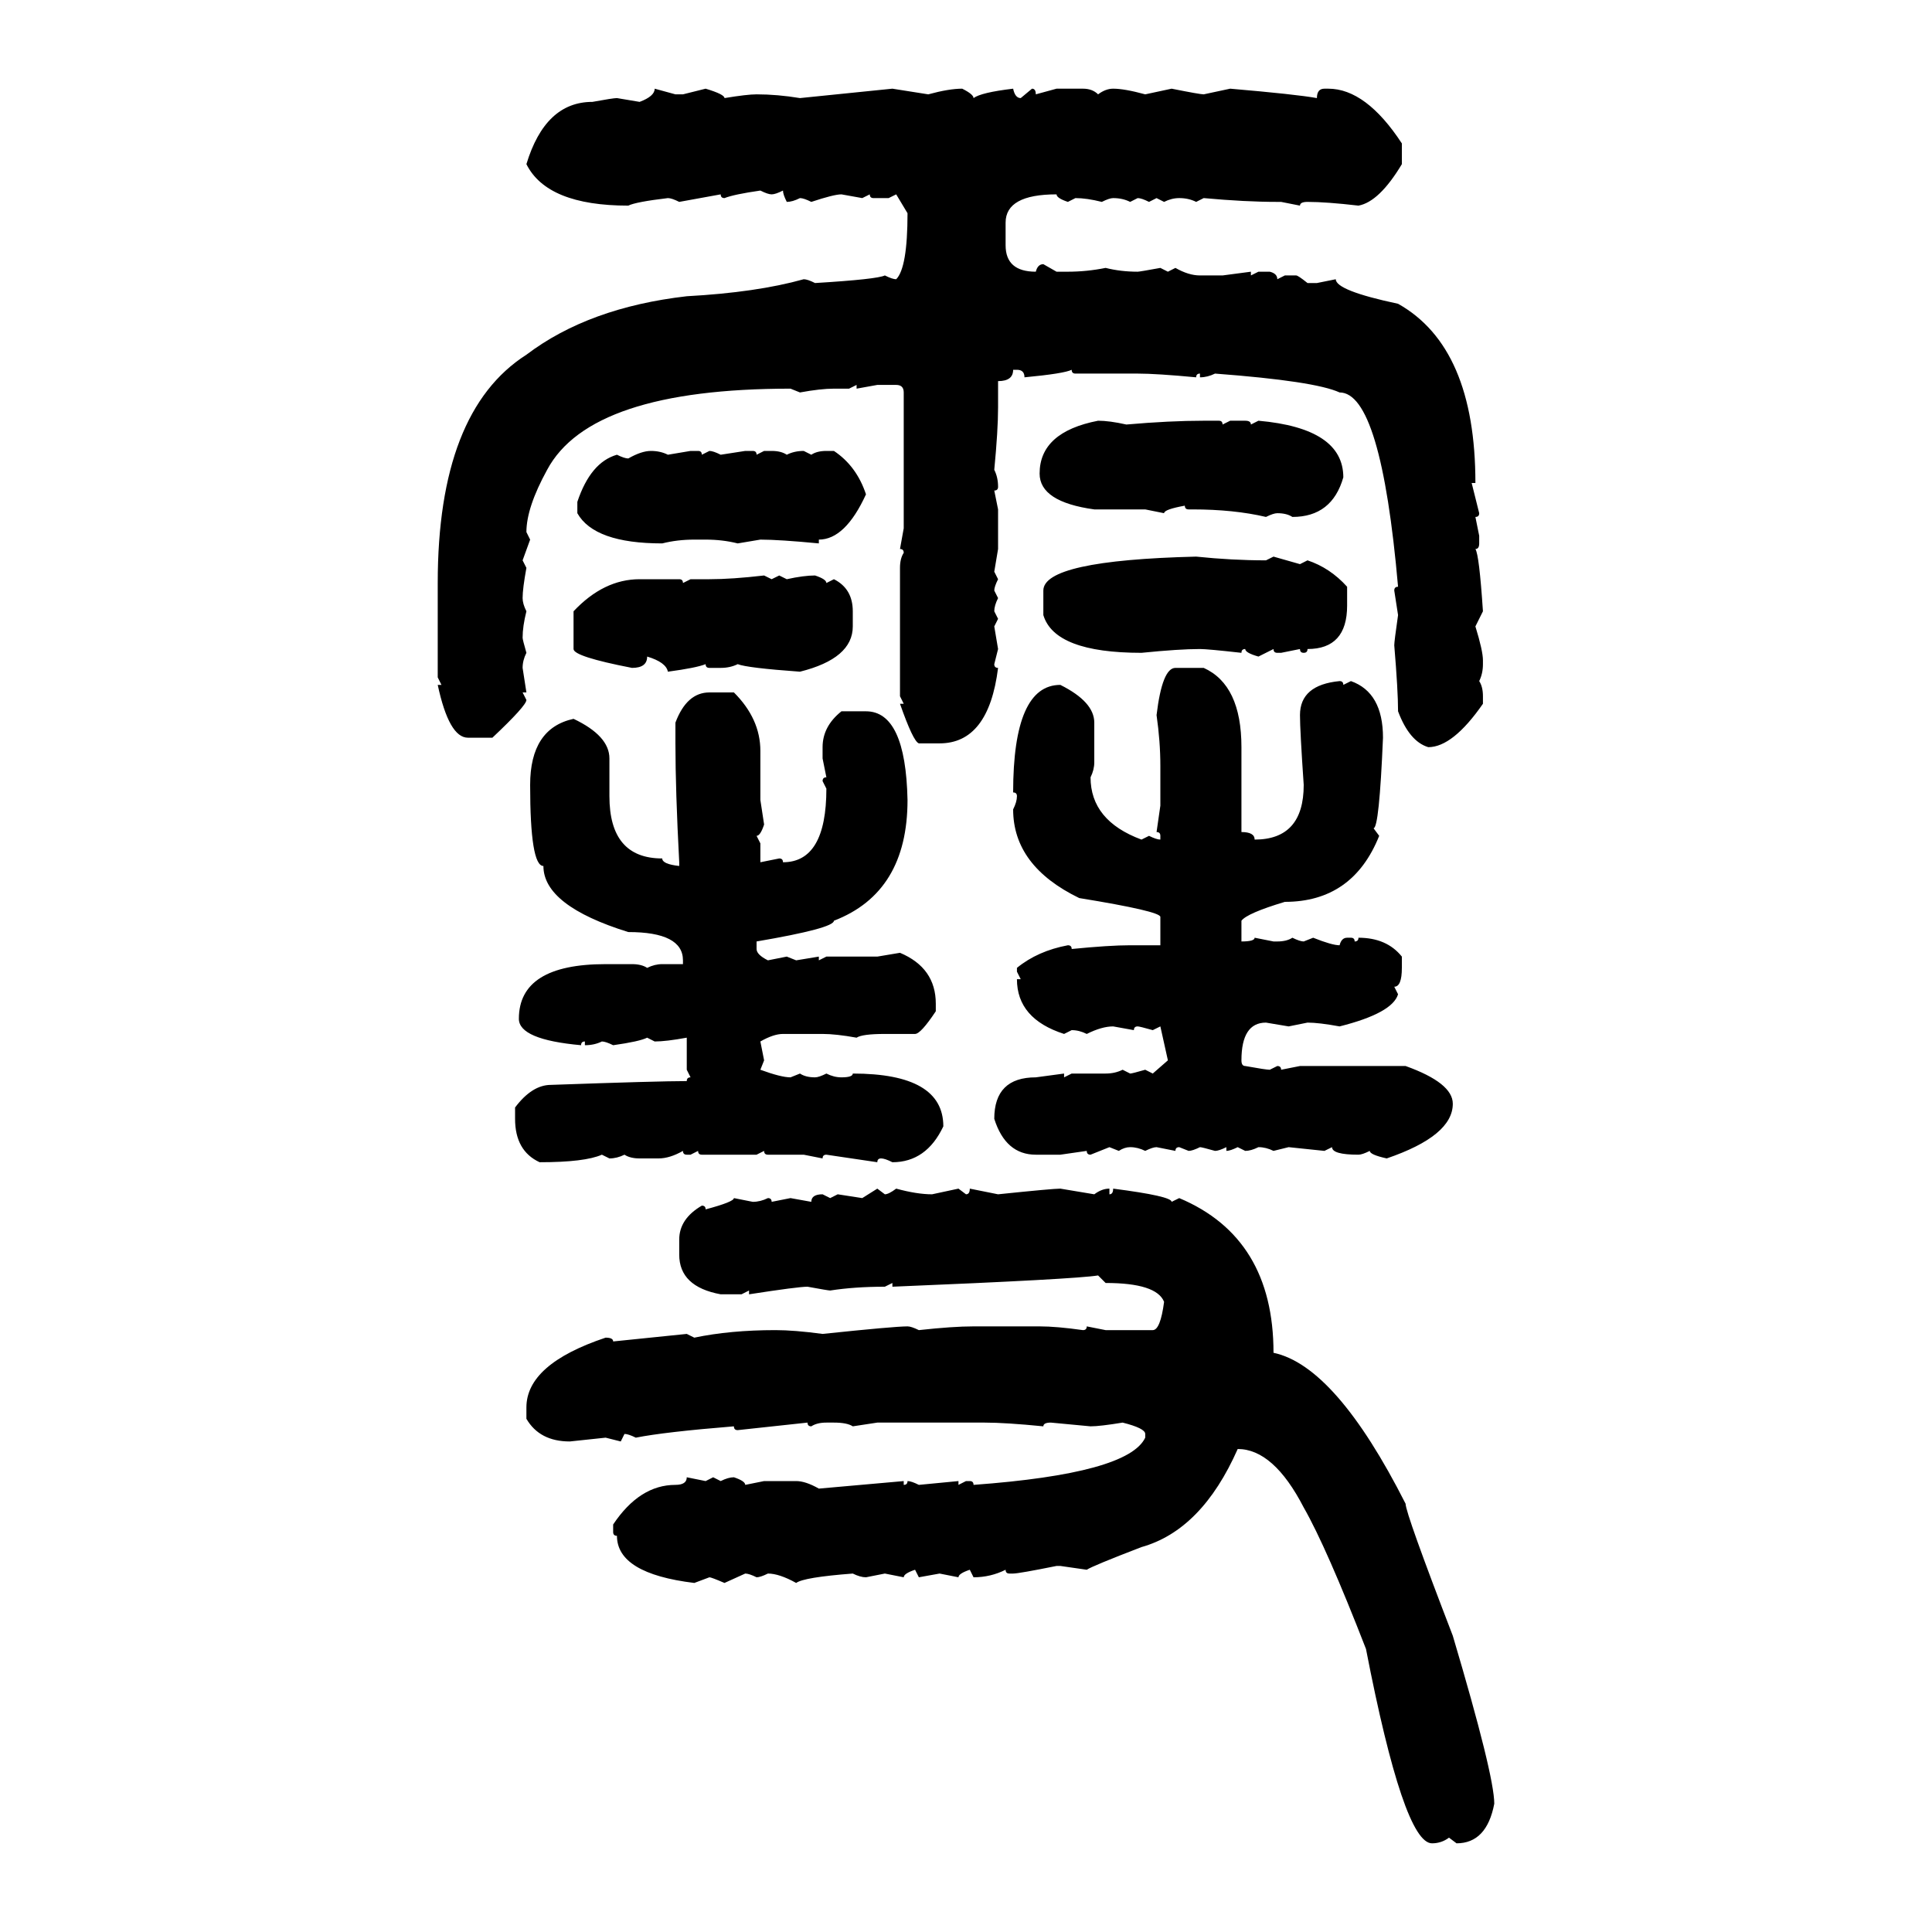 <svg xmlns="http://www.w3.org/2000/svg" xmlns:xlink="http://www.w3.org/1999/xlink" width="300" height="300"><path d="M101.66 13.77L101.66 13.77L104.88 14.65L106.05 14.65L109.57 13.77Q112.50 14.65 112.50 15.23L112.50 15.23Q116.02 14.65 117.48 14.65L117.48 14.65Q120.70 14.65 124.22 15.23L124.22 15.23L138.57 13.77L144.14 14.65Q147.36 13.77 149.41 13.77L149.41 13.77Q151.17 14.65 151.17 15.23L151.17 15.23Q152.34 14.36 157.32 13.77L157.32 13.77Q157.62 15.23 158.50 15.23L158.50 15.23L160.25 13.77Q160.84 13.77 160.84 14.65L160.84 14.65L164.06 13.77L168.16 13.77Q169.63 13.77 170.51 14.65L170.51 14.65Q171.68 13.77 172.85 13.77L172.85 13.77Q174.61 13.77 177.83 14.65L177.83 14.65L181.93 13.77Q186.33 14.65 186.91 14.65L186.91 14.65L191.02 13.77Q201.27 14.65 204.49 15.23L204.49 15.23Q204.49 13.77 205.66 13.77L205.66 13.77L206.25 13.77Q212.11 13.77 217.68 22.27L217.68 22.27L217.68 25.49Q214.16 31.35 210.94 31.93L210.94 31.93Q205.96 31.35 203.03 31.35L203.03 31.35Q201.86 31.35 201.86 31.93L201.86 31.93L198.93 31.35L198.34 31.35Q193.36 31.35 186.91 30.76L186.91 30.76L185.74 31.35Q184.57 30.76 183.11 30.76L183.11 30.76Q181.93 30.76 180.76 31.35L180.76 31.35L179.59 30.76L178.42 31.35Q177.25 30.76 176.66 30.76L176.66 30.76L175.49 31.35Q174.32 30.76 172.85 30.76L172.85 30.76Q172.27 30.76 171.09 31.35L171.09 31.35Q168.75 30.76 166.99 30.76L166.99 30.76L165.82 31.35Q164.06 30.76 164.06 30.18L164.06 30.18Q156.15 30.18 156.15 34.57L156.15 34.57L156.15 38.09Q156.15 42.19 160.84 42.19L160.84 42.19Q161.13 41.02 162.01 41.02L162.01 41.02L164.06 42.19L165.82 42.19Q168.75 42.19 171.68 41.60L171.68 41.60Q174.02 42.19 176.66 42.19L176.66 42.19Q176.95 42.19 180.18 41.60L180.18 41.60L181.35 42.19L182.52 41.60Q184.57 42.77 186.33 42.77L186.33 42.77L189.84 42.77L194.24 42.19L194.24 42.77L195.41 42.19L197.17 42.19Q198.34 42.48 198.34 43.36L198.34 43.36L199.51 42.77L201.27 42.77Q201.56 42.77 203.03 43.95L203.03 43.95L204.49 43.95L207.42 43.36Q207.42 45.12 217.09 47.17L217.09 47.17Q229.10 53.91 229.10 75L229.10 75L228.52 75L229.69 79.69Q229.69 80.27 229.10 80.27L229.10 80.27L229.69 83.20L229.69 84.38Q229.69 85.25 229.10 85.25L229.10 85.25Q229.69 86.13 230.27 94.92L230.27 94.92L229.10 97.27Q230.27 101.07 230.27 102.54L230.27 102.54L230.27 103.13Q230.27 104.59 229.69 105.76L229.69 105.76Q230.27 106.64 230.27 108.11L230.27 108.11L230.27 109.28Q225.59 116.02 221.78 116.02L221.78 116.02Q218.85 115.14 217.09 110.45L217.09 110.45Q217.09 107.23 216.50 100.20L216.50 100.20Q216.50 99.61 217.09 95.51L217.09 95.51L216.50 91.70Q216.50 91.11 217.09 91.11L217.09 91.11Q214.45 60.94 208.01 60.94L208.01 60.94Q204.20 59.18 188.67 58.01L188.67 58.01Q187.50 58.59 186.33 58.59L186.33 58.59L186.33 58.01Q185.74 58.01 185.74 58.59L185.74 58.59Q179.59 58.01 176.66 58.01L176.66 58.01L166.99 58.01Q166.41 58.01 166.41 57.42L166.41 57.42Q165.23 58.01 159.08 58.59L159.08 58.59Q159.08 57.42 157.91 57.42L157.91 57.42L157.32 57.42Q157.32 59.18 154.98 59.18L154.98 59.18L154.98 63.28Q154.98 66.80 154.39 72.95L154.39 72.95Q154.98 74.12 154.98 75.59L154.98 75.59Q154.98 76.17 154.39 76.17L154.39 76.17L154.98 79.10L154.98 85.25L154.39 88.77L154.98 89.94Q154.39 91.11 154.39 91.70L154.39 91.70L154.98 92.87Q154.39 94.04 154.39 94.92L154.39 94.92L154.98 96.09L154.39 97.27L154.98 100.78L154.39 103.13Q154.39 103.71 154.98 103.71L154.98 103.71Q153.52 115.43 145.90 115.43L145.90 115.43L142.68 115.43Q141.80 115.14 139.75 109.28L139.75 109.28L140.33 109.28L139.75 108.11L139.75 88.18Q139.75 86.72 140.33 85.84L140.33 85.84Q140.33 85.25 139.75 85.25L139.75 85.25L140.33 82.03L140.33 60.94Q140.33 59.77 139.16 59.77L139.16 59.77L136.23 59.77L133.01 60.35L133.01 59.77L131.84 60.35L129.49 60.35Q127.44 60.35 124.22 60.94L124.22 60.94L122.75 60.35Q91.70 60.35 84.96 72.95L84.96 72.95Q81.74 78.81 81.74 82.62L81.74 82.62L82.32 83.79L81.15 87.01L81.74 88.18Q81.15 91.41 81.15 92.87L81.15 92.87Q81.15 93.75 81.74 94.92L81.74 94.92Q81.15 97.27 81.15 99.02L81.15 99.02Q81.15 99.32 81.74 101.37L81.74 101.37Q81.15 102.54 81.15 103.71L81.15 103.71L81.74 107.52L81.15 107.52L81.74 108.69Q81.74 109.57 76.46 114.55L76.46 114.55L72.66 114.55Q69.73 114.55 67.97 106.35L67.97 106.35L68.55 106.35L67.97 105.18L67.97 90.53Q67.97 63.87 81.74 55.08L81.74 55.08Q91.41 47.75 106.64 46.00L106.64 46.00Q117.48 45.41 124.80 43.36L124.80 43.36Q125.39 43.36 126.56 43.95L126.56 43.95Q136.23 43.36 137.40 42.77L137.40 42.77Q138.57 43.36 139.16 43.36L139.16 43.36Q140.92 41.60 140.92 33.11L140.92 33.11L139.16 30.18L137.99 30.76L135.64 30.76Q135.06 30.76 135.06 30.18L135.06 30.18L133.89 30.76L130.66 30.18Q129.49 30.18 125.98 31.35L125.98 31.35Q124.80 30.76 124.22 30.76L124.22 30.76Q123.05 31.35 122.17 31.35L122.17 31.35Q121.58 30.18 121.58 29.59L121.58 29.59Q120.41 30.18 119.82 30.18L119.82 30.18Q119.24 30.18 118.07 29.59L118.07 29.59Q113.96 30.18 112.50 30.76L112.50 30.76Q111.91 30.76 111.91 30.18L111.91 30.18L105.47 31.35Q104.30 30.76 103.71 30.76L103.71 30.76Q98.73 31.35 97.56 31.93L97.56 31.93Q84.96 31.93 81.74 25.49L81.74 25.49Q84.67 15.82 91.99 15.82L91.99 15.82Q95.21 15.23 95.80 15.23L95.80 15.23L99.32 15.82Q101.66 14.94 101.66 13.77ZM170.51 65.33L170.51 65.33Q172.27 65.33 174.90 65.92L174.90 65.92Q181.64 65.33 186.91 65.33L186.91 65.33L189.26 65.33Q189.84 65.33 189.84 65.92L189.84 65.92L191.02 65.33L193.36 65.33Q194.24 65.33 194.24 65.92L194.24 65.92L195.41 65.33Q208.59 66.50 208.59 74.12L208.59 74.12Q206.84 80.27 200.68 80.27L200.68 80.27Q199.80 79.69 198.34 79.69L198.34 79.69Q197.75 79.69 196.58 80.27L196.58 80.27Q191.60 79.10 185.16 79.10L185.16 79.10L184.57 79.10Q183.98 79.10 183.98 78.52L183.98 78.52Q180.76 79.10 180.76 79.69L180.76 79.69L177.83 79.10L169.92 79.10Q161.43 77.93 161.43 73.54L161.43 73.54Q161.43 67.09 170.51 65.33ZM101.07 70.02L101.07 70.02Q102.54 70.02 103.71 70.61L103.71 70.61L107.23 70.02L108.40 70.02Q108.98 70.02 108.98 70.61L108.98 70.61L110.16 70.02Q110.74 70.02 111.91 70.61L111.91 70.61L115.72 70.02L116.89 70.02Q117.48 70.02 117.48 70.61L117.48 70.61L118.65 70.02L119.82 70.02Q121.29 70.02 122.17 70.61L122.17 70.61Q123.34 70.02 124.80 70.02L124.80 70.02L125.98 70.61Q126.86 70.02 128.32 70.02L128.32 70.02L129.49 70.02Q133.01 72.36 134.47 76.76L134.47 76.76Q131.25 83.79 127.15 83.79L127.15 83.79L127.15 84.38Q121.00 83.79 118.07 83.79L118.07 83.79L114.55 84.38Q112.21 83.79 109.57 83.79L109.57 83.79L107.81 83.79Q105.18 83.79 102.83 84.38L102.83 84.38Q92.29 84.38 89.65 79.69L89.65 79.69L89.65 77.93Q91.70 71.78 95.80 70.61L95.80 70.61Q96.97 71.19 97.56 71.19L97.56 71.19Q99.61 70.02 101.07 70.02ZM185.74 86.43L185.74 86.43Q191.31 87.01 196.58 87.01L196.58 87.01L197.75 86.43L201.86 87.60L203.03 87.01Q206.54 88.18 209.18 91.11L209.18 91.11L209.18 94.04Q209.18 100.78 203.03 100.78L203.03 100.78Q203.03 101.37 202.44 101.37L202.44 101.37Q201.86 101.37 201.86 100.78L201.86 100.78L198.93 101.37L198.34 101.37Q197.75 101.37 197.75 100.78L197.75 100.78L195.41 101.95Q193.36 101.37 193.36 100.78L193.36 100.78Q192.77 100.78 192.77 101.37L192.77 101.37Q187.50 100.78 186.33 100.78L186.33 100.78Q183.11 100.78 177.25 101.37L177.25 101.37Q163.77 101.37 162.01 95.51L162.01 95.51L162.01 91.70Q162.01 87.01 185.74 86.43ZM118.65 89.36L118.65 89.36L119.82 89.94L121.00 89.36L122.17 89.94Q124.80 89.36 126.56 89.36L126.56 89.36Q128.32 89.94 128.32 90.53L128.32 90.53L129.49 89.94Q132.42 91.41 132.42 94.92L132.42 94.92L132.42 97.27Q132.42 102.25 124.22 104.30L124.22 104.30Q116.02 103.71 114.55 103.13L114.55 103.13Q113.38 103.71 111.91 103.71L111.91 103.71L110.16 103.71Q109.57 103.71 109.57 103.13L109.57 103.13Q108.11 103.71 103.71 104.30L103.71 104.30Q103.42 102.83 100.49 101.95L100.49 101.95Q100.49 103.71 98.14 103.71L98.14 103.71Q89.06 101.95 89.06 100.78L89.06 100.78L89.06 94.92Q93.75 89.94 99.32 89.94L99.32 89.94L105.47 89.94Q106.05 89.94 106.05 90.53L106.05 90.53L107.23 89.94L110.16 89.94Q113.67 89.94 118.65 89.36ZM182.52 103.71L182.52 103.71L186.91 103.71Q192.77 106.35 192.77 116.02L192.77 116.02L192.77 129.20Q194.82 129.20 194.82 130.37L194.82 130.37Q202.44 130.37 202.44 121.88L202.44 121.88Q201.86 113.38 201.86 111.04L201.86 111.04Q201.86 106.35 208.01 105.76L208.01 105.76Q208.59 105.76 208.59 106.35L208.59 106.35L209.77 105.76Q214.75 107.52 214.75 114.55L214.75 114.55Q214.16 128.61 213.28 128.61L213.28 128.61L214.16 129.79Q210.06 140.04 199.51 140.04L199.51 140.04Q193.65 141.80 192.77 142.97L192.77 142.97L192.77 146.19Q194.82 146.19 194.82 145.61L194.82 145.61L197.75 146.19L198.34 146.19Q199.80 146.19 200.68 145.61L200.68 145.61Q201.86 146.19 202.44 146.19L202.44 146.19L203.91 145.61Q206.84 146.78 208.01 146.78L208.01 146.78Q208.30 145.61 209.18 145.61L209.18 145.61L209.77 145.61Q210.35 145.61 210.35 146.19L210.35 146.19Q210.94 146.19 210.94 145.61L210.94 145.61Q215.33 145.61 217.68 148.54L217.68 148.54L217.68 150.29Q217.68 153.22 216.50 153.22L216.50 153.22L217.09 154.39Q216.21 157.32 208.01 159.38L208.01 159.38Q204.79 158.79 203.03 158.79L203.03 158.79L200.10 159.38L196.58 158.79Q192.77 158.79 192.77 164.65L192.77 164.65Q192.77 165.53 193.36 165.53L193.36 165.53Q196.58 166.11 197.17 166.11L197.17 166.11L198.34 165.53Q198.93 165.53 198.93 166.11L198.93 166.11L201.86 165.53L218.26 165.53Q225.59 168.16 225.59 171.39L225.59 171.39Q225.59 176.37 215.33 179.88L215.33 179.88Q212.70 179.30 212.70 178.71L212.70 178.71Q211.52 179.30 210.94 179.30L210.94 179.30Q206.84 179.30 206.84 178.13L206.84 178.13L205.66 178.71L200.10 178.13L197.75 178.71Q196.58 178.13 195.41 178.13L195.41 178.13Q194.24 178.71 193.36 178.71L193.36 178.71L192.19 178.13Q191.02 178.71 190.43 178.71L190.43 178.71L190.43 178.13Q189.26 178.71 188.67 178.71L188.67 178.71Q186.62 178.13 186.33 178.13L186.33 178.13Q185.16 178.71 184.57 178.71L184.57 178.71L183.11 178.13Q182.52 178.13 182.52 178.71L182.52 178.71L179.59 178.13Q179.00 178.13 177.83 178.71L177.83 178.71Q176.66 178.13 175.49 178.13L175.49 178.13Q174.61 178.13 173.73 178.71L173.73 178.71L172.27 178.13L169.34 179.30Q168.75 179.30 168.75 178.71L168.75 178.71L164.65 179.30L160.84 179.30Q156.15 179.30 154.39 173.73L154.39 173.73Q154.39 167.29 160.84 167.29L160.84 167.29L165.23 166.70L165.23 167.29L166.41 166.70L171.68 166.70Q173.14 166.70 174.32 166.11L174.32 166.11L175.49 166.70Q175.78 166.70 177.83 166.11L177.83 166.11L179.00 166.70L181.35 164.65L180.18 159.38L179.00 159.96Q176.95 159.38 176.66 159.38L176.66 159.38Q176.07 159.38 176.07 159.96L176.07 159.96L172.85 159.38Q171.09 159.38 168.75 160.55L168.75 160.55Q167.58 159.96 166.41 159.96L166.41 159.96L165.23 160.55Q157.91 158.20 157.91 152.05L157.91 152.05L158.50 152.05L157.91 150.88L157.91 150.29Q161.13 147.66 165.82 146.78L165.82 146.78Q166.41 146.78 166.41 147.36L166.41 147.36Q172.27 146.78 175.49 146.78L175.49 146.78L180.18 146.78L180.18 142.38Q180.18 141.50 167.58 139.45L167.58 139.45Q157.32 134.47 157.32 125.68L157.32 125.68Q157.91 124.51 157.91 123.63L157.91 123.63Q157.91 123.05 157.32 123.05L157.32 123.05Q157.32 106.35 164.65 106.35L164.65 106.35Q169.92 108.98 169.92 112.21L169.92 112.21L169.92 118.36Q169.92 119.53 169.34 120.70L169.34 120.70Q169.34 127.44 177.25 130.37L177.25 130.37L178.42 129.79Q179.59 130.37 180.18 130.37L180.18 130.37L180.18 129.79Q180.18 129.20 179.59 129.20L179.59 129.20L180.18 125.10L180.18 118.95Q180.18 115.14 179.59 111.04L179.59 111.04Q180.47 103.71 182.52 103.71ZM110.16 107.52L110.16 107.52L113.96 107.52Q118.07 111.62 118.07 116.60L118.07 116.60L118.07 124.22L118.65 128.03Q118.07 129.79 117.48 129.79L117.48 129.79L118.07 130.96L118.07 133.89L121.00 133.30Q121.58 133.30 121.58 133.89L121.58 133.89Q128.32 133.89 128.32 122.46L128.32 122.46L127.73 121.29Q127.73 120.70 128.32 120.70L128.32 120.70L127.73 117.77L127.73 116.02Q127.73 112.79 130.66 110.45L130.66 110.45L134.47 110.45Q140.63 110.45 140.92 124.22L140.92 124.22Q140.92 138.57 129.49 142.97L129.49 142.97Q129.49 144.14 117.48 146.19L117.48 146.19L117.48 147.36Q117.48 148.24 119.24 149.12L119.24 149.12L122.17 148.54L123.63 149.12L127.15 148.54L127.15 149.12L128.32 148.54L136.23 148.54L139.75 147.95Q145.31 150.29 145.31 155.86L145.31 155.86L145.31 157.03Q142.97 160.55 142.09 160.55L142.09 160.55L137.40 160.55Q133.89 160.55 133.01 161.13L133.01 161.13Q129.79 160.55 127.73 160.55L127.73 160.55L121.58 160.55Q120.12 160.55 118.07 161.72L118.07 161.72L118.65 164.65L118.07 166.11Q121.29 167.29 122.75 167.29L122.75 167.29L124.22 166.70Q125.10 167.29 126.56 167.29L126.56 167.29Q127.15 167.29 128.32 166.70L128.32 166.70Q129.49 167.29 130.66 167.29L130.66 167.29Q132.42 167.29 132.42 166.70L132.42 166.70Q146.48 166.70 146.48 174.90L146.48 174.90Q143.85 180.47 138.57 180.47L138.57 180.47Q137.40 179.88 136.82 179.88L136.82 179.88Q136.23 179.88 136.23 180.47L136.23 180.47L128.32 179.30Q127.73 179.30 127.73 179.88L127.73 179.88L124.80 179.30L119.24 179.30Q118.65 179.30 118.65 178.71L118.65 178.71L117.48 179.30L108.98 179.30Q108.40 179.30 108.40 178.71L108.40 178.71L107.23 179.30L106.64 179.30Q106.05 179.30 106.05 178.71L106.05 178.71Q104.00 179.88 102.25 179.88L102.25 179.88L99.32 179.88Q97.85 179.88 96.97 179.30L96.97 179.30Q95.80 179.88 94.63 179.88L94.63 179.88L93.46 179.30Q90.82 180.47 83.79 180.47L83.79 180.47Q79.98 178.71 79.98 173.73L79.98 173.73L79.98 171.97Q82.62 168.46 85.55 168.46L85.55 168.46Q102.25 167.87 106.64 167.87L106.64 167.87Q106.64 167.29 107.23 167.29L107.23 167.29L106.64 166.11L106.64 161.13Q103.42 161.72 101.66 161.72L101.66 161.72L100.49 161.13Q99.32 161.72 95.21 162.30L95.21 162.30Q94.04 161.72 93.46 161.72L93.46 161.72Q92.29 162.30 90.82 162.30L90.82 162.30L90.82 161.72Q90.23 161.72 90.23 162.30L90.23 162.30Q80.57 161.43 80.57 158.20L80.57 158.20Q80.57 149.71 94.04 149.71L94.04 149.71L98.14 149.71Q99.61 149.71 100.49 150.29L100.49 150.29Q101.66 149.71 102.83 149.71L102.83 149.71L106.05 149.71L106.05 149.12Q106.05 144.73 97.56 144.73L97.56 144.73Q84.38 140.63 84.38 134.47L84.38 134.47Q82.32 134.47 82.32 121.88L82.32 121.88Q82.32 113.09 89.06 111.62L89.06 111.62Q94.63 114.26 94.63 117.77L94.63 117.77L94.63 123.63Q94.63 133.30 102.83 133.30L102.83 133.30Q102.83 134.18 105.47 134.47L105.47 134.47L105.47 133.89Q104.88 122.75 104.88 115.43L104.88 115.43L104.88 112.21Q106.64 107.52 110.16 107.52ZM133.89 186.04L136.23 184.57L137.40 185.45Q137.99 185.45 139.16 184.57L139.16 184.57Q142.38 185.45 144.73 185.45L144.73 185.45L148.83 184.57L150 185.45Q150.59 185.45 150.59 184.57L150.59 184.57L154.98 185.45Q163.48 184.57 164.65 184.57L164.65 184.57L169.92 185.45Q171.09 184.57 172.27 184.57L172.27 184.57L172.27 185.45Q172.85 185.45 172.85 184.57L172.85 184.57Q181.93 185.74 181.93 186.62L181.93 186.62L183.11 186.04Q197.75 192.19 197.75 210.06L197.75 210.06Q207.42 212.11 218.26 233.50L218.26 233.50Q218.26 234.96 225.59 254.00L225.59 254.00Q232.03 275.68 232.03 280.08L232.03 280.08Q230.86 286.23 226.17 286.23L226.17 286.23L225 285.35Q223.83 286.23 222.36 286.23L222.36 286.23Q217.97 286.23 212.11 256.05L212.11 256.05Q205.96 240.23 202.44 234.08L202.44 234.08Q197.75 225 192.19 225L192.19 225Q186.62 237.60 177.25 240.23L177.25 240.23Q169.63 243.16 168.75 243.75L168.75 243.75L164.65 243.16L164.06 243.16Q158.20 244.34 157.32 244.34L157.32 244.34L156.74 244.34Q156.15 244.34 156.15 243.75L156.15 243.75Q153.81 244.92 151.17 244.92L151.17 244.92L150.59 243.75Q148.83 244.34 148.83 244.92L148.83 244.92L145.90 244.34L142.68 244.92L142.09 243.75Q140.33 244.34 140.33 244.92L140.33 244.92L137.40 244.34L134.47 244.92Q133.59 244.92 132.42 244.34L132.42 244.34Q124.80 244.92 123.63 245.80L123.63 245.80Q121.00 244.34 119.24 244.34L119.24 244.34Q118.07 244.92 117.48 244.92L117.48 244.92Q116.31 244.34 115.72 244.34L115.72 244.34L112.50 245.80Q110.45 244.92 110.16 244.92L110.16 244.92L107.81 245.80Q95.80 244.34 95.80 238.48L95.80 238.48Q95.21 238.48 95.21 237.89L95.21 237.89L95.21 236.72Q99.32 230.57 104.88 230.57L104.88 230.57Q106.64 230.57 106.64 229.39L106.64 229.39L109.57 229.98L110.74 229.39L111.91 229.98Q113.09 229.39 113.96 229.39L113.96 229.39Q115.72 229.98 115.72 230.57L115.72 230.57L118.65 229.98L123.63 229.98Q125.10 229.98 127.15 231.15L127.15 231.15L140.33 229.98L140.33 230.57Q140.92 230.57 140.92 229.98L140.92 229.98Q141.50 229.98 142.68 230.57L142.68 230.57L148.83 229.98L148.83 230.57L150 229.98L150.59 229.98Q151.17 229.98 151.17 230.57L151.17 230.57Q175.20 228.81 177.83 223.24L177.83 223.24L177.83 222.66Q177.83 221.78 174.32 220.90L174.32 220.90Q170.80 221.48 169.34 221.48L169.34 221.48L163.18 220.90Q162.01 220.90 162.01 221.48L162.01 221.48Q156.15 220.90 152.93 220.90L152.93 220.90L136.23 220.90L132.42 221.48Q131.54 220.90 129.49 220.90L129.49 220.90L128.32 220.90Q126.86 220.90 125.98 221.48L125.98 221.48Q125.39 221.48 125.39 220.90L125.39 220.90L114.55 222.07Q113.96 222.07 113.96 221.48L113.96 221.48Q103.13 222.36 98.73 223.24L98.73 223.24Q97.56 222.66 96.97 222.66L96.97 222.66L96.39 223.83L94.04 223.24L88.48 223.83Q83.79 223.83 81.74 220.31L81.74 220.31L81.74 218.55Q81.74 211.82 94.04 207.71L94.04 207.71Q95.21 207.71 95.21 208.30L95.21 208.30L106.64 207.13L107.81 207.71Q113.38 206.54 120.41 206.54L120.41 206.54Q123.34 206.54 127.73 207.13L127.73 207.13Q138.87 205.96 140.92 205.96L140.92 205.96Q141.50 205.96 142.68 206.54L142.68 206.54Q147.95 205.96 151.17 205.96L151.17 205.96L161.43 205.96Q164.06 205.96 168.16 206.54L168.16 206.54Q168.75 206.54 168.75 205.96L168.75 205.96L171.68 206.54L179.00 206.54Q180.18 206.54 180.76 202.15L180.76 202.15Q179.59 199.22 171.68 199.22L171.68 199.22L170.51 198.05Q166.99 198.63 138.57 199.80L138.57 199.80L138.57 199.22L137.40 199.80Q132.71 199.80 128.91 200.39L128.91 200.39Q128.61 200.39 125.39 199.80L125.39 199.80Q123.93 199.80 116.31 200.98L116.31 200.98L116.31 200.39L115.14 200.98L111.91 200.98Q105.47 199.80 105.47 194.82L105.47 194.82L105.47 192.48Q105.47 189.26 108.98 187.21L108.98 187.21Q109.57 187.21 109.57 187.79L109.57 187.79Q113.96 186.62 113.96 186.04L113.96 186.04L116.89 186.62Q118.07 186.62 119.24 186.04L119.24 186.04Q119.82 186.04 119.82 186.62L119.82 186.62L122.75 186.04L125.98 186.62Q125.98 185.45 127.73 185.45L127.73 185.45L128.91 186.04L130.08 185.45L133.89 186.04Z"/></svg>